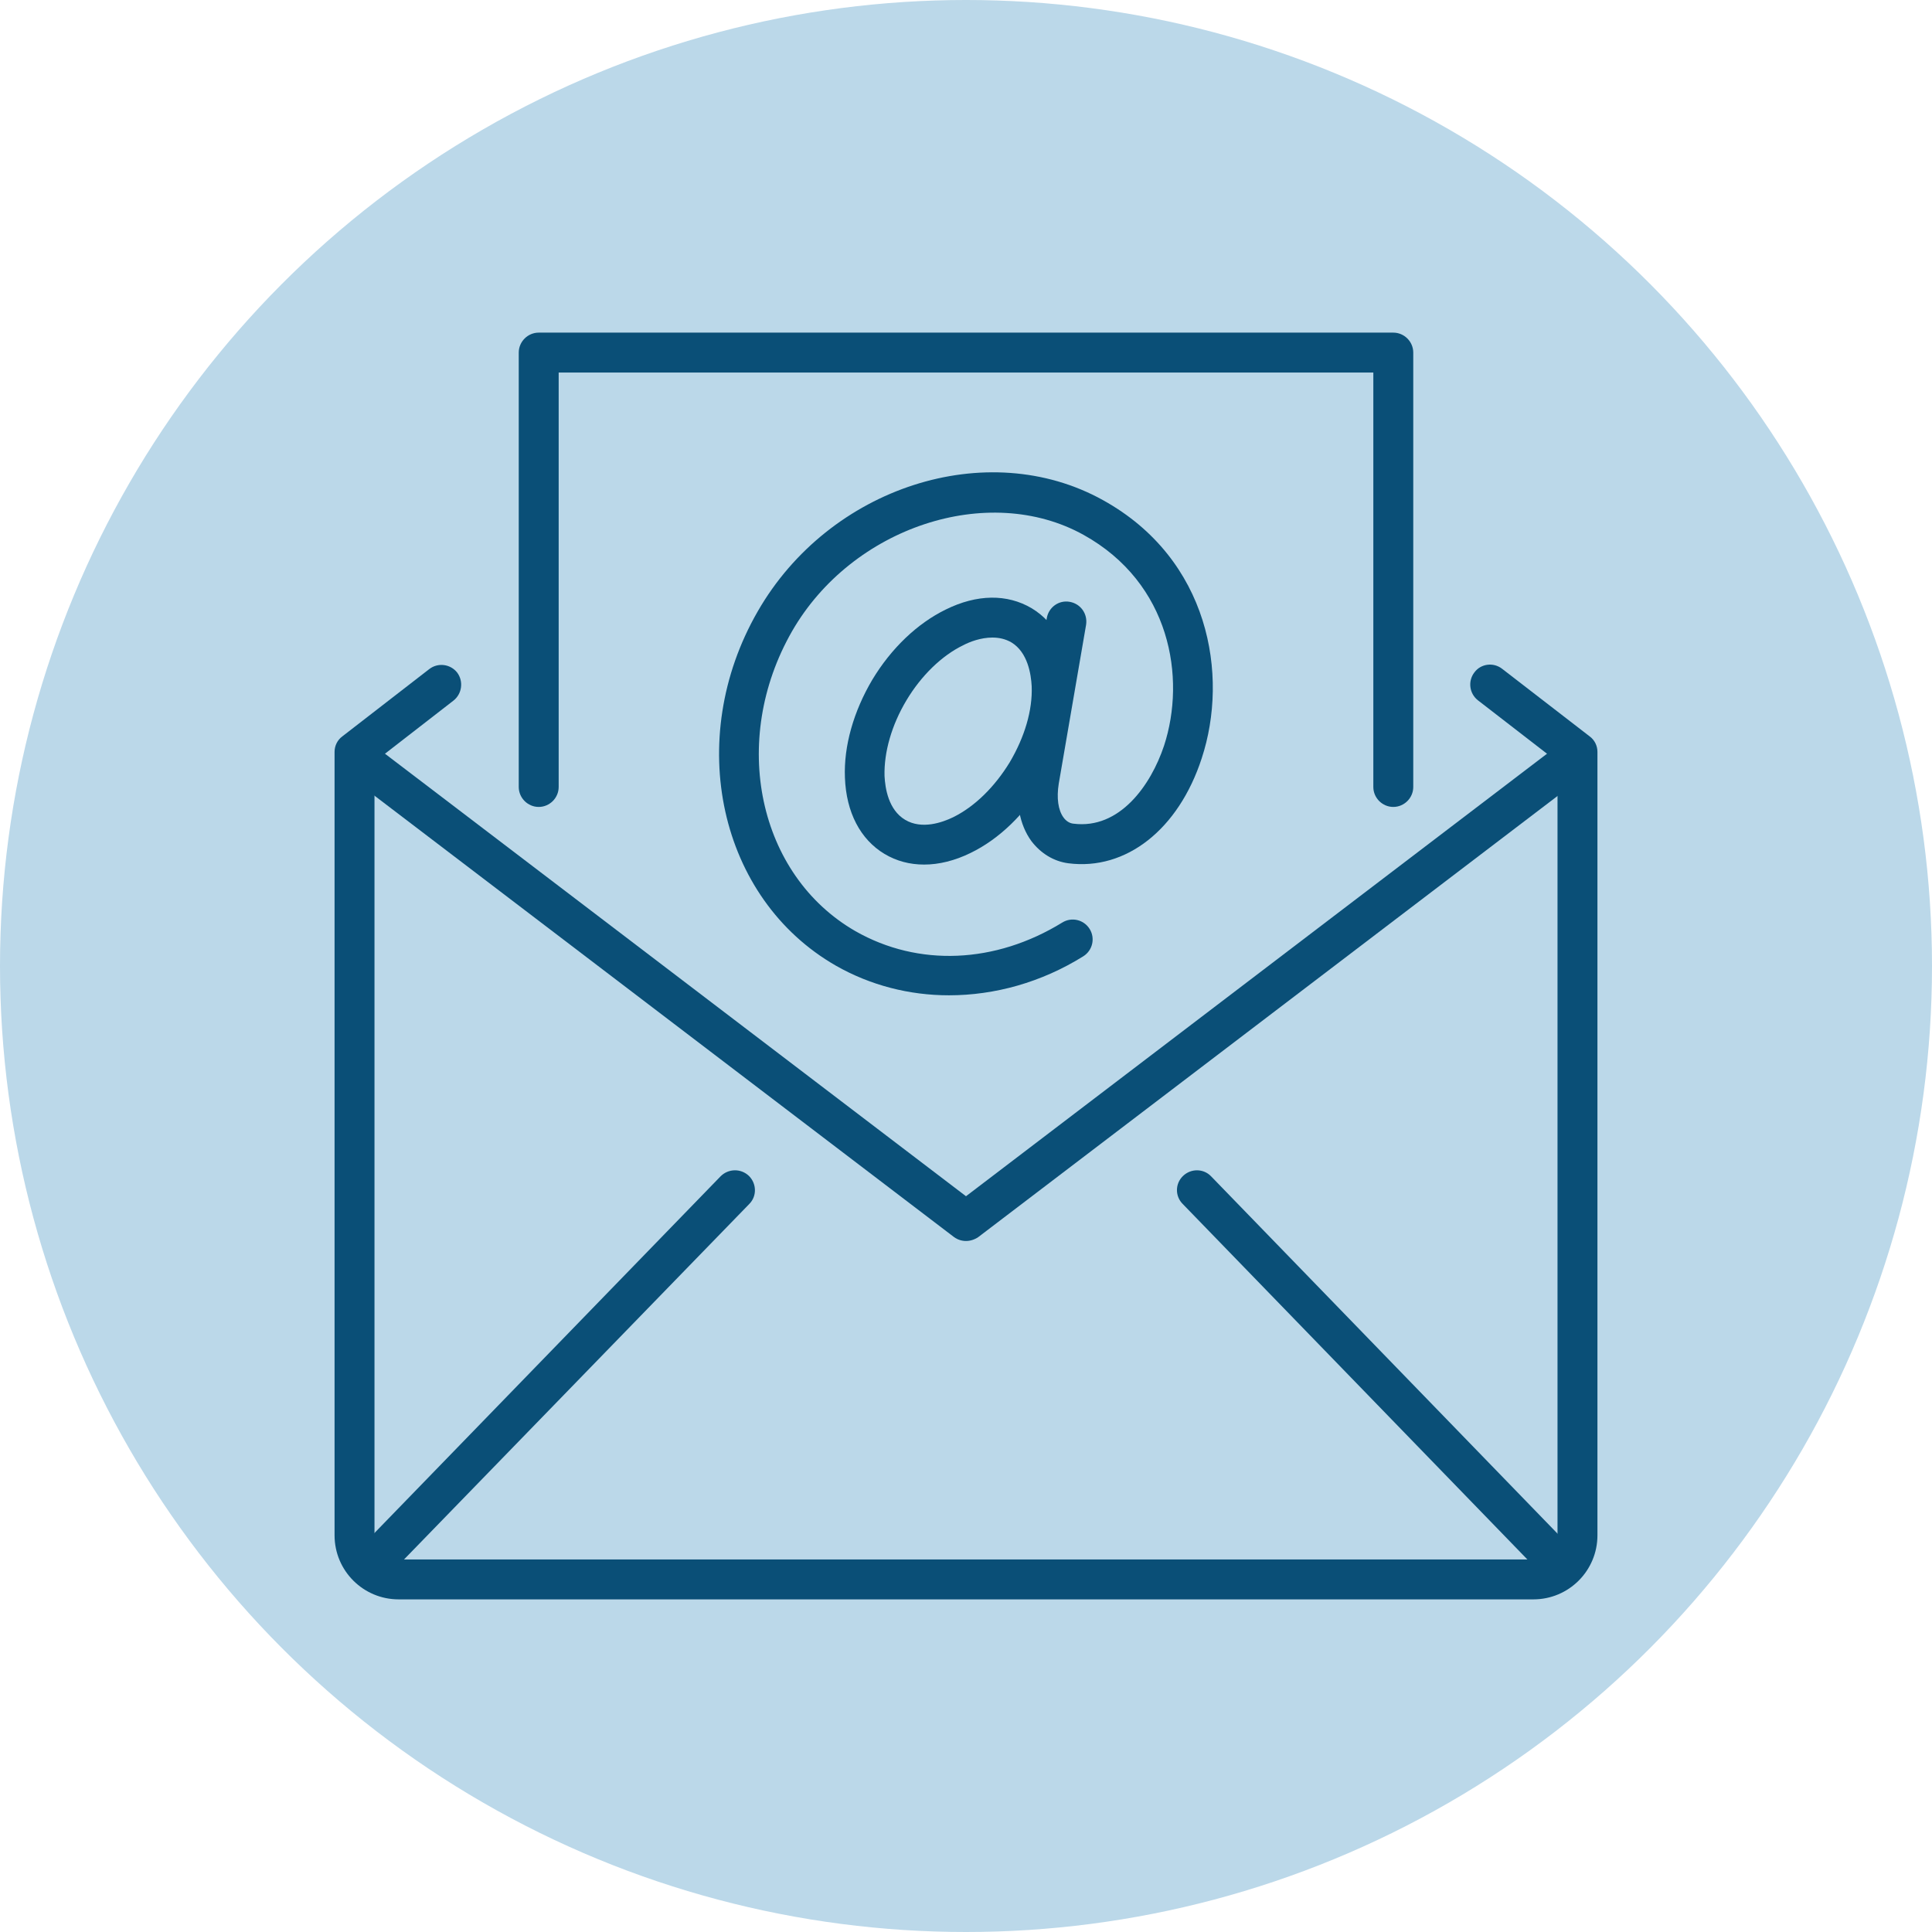 <?xml version="1.0" encoding="UTF-8"?>
<!DOCTYPE svg PUBLIC "-//W3C//DTD SVG 1.1//EN" "http://www.w3.org/Graphics/SVG/1.1/DTD/svg11.dtd">
<!-- Creator: CorelDRAW X7 -->
<svg xmlns="http://www.w3.org/2000/svg" xml:space="preserve" width="127mm" height="127mm" version="1.1" style="shape-rendering:geometricPrecision; text-rendering:geometricPrecision; image-rendering:optimizeQuality; fill-rule:evenodd; clip-rule:evenodd"
viewBox="0 0 6000 6000"
 xmlns:xlink="http://www.w3.org/1999/xlink">
 <defs>
  <style type="text/css">
   <![CDATA[
    .fil1 {fill:#0A4F77}
    .fil0 {fill:#BBD8E9}
   ]]>
  </style>
 </defs>
 <g id="Layer_x0020_1">
  <g id="_2284650893616">
   <circle class="fil0" cx="3000" cy="3000" r="3000"/>
   <g>
    <path class="fil1" d="M2870 2685c-45,0 -86,-11 -123,-33 -75,-45 -119,-129 -123,-237 -4,-98 27,-206 85,-304 59,-98 140,-175 228,-218 97,-48 191,-49 267,-4 76,46 119,130 123,238 4,98 -26,206 -85,303 -59,98 -139,176 -228,219 -49,24 -98,36 -144,36l0 0zm212 -705c-36,0 -70,13 -91,24 -66,32 -130,94 -176,171 -46,77 -70,161 -68,235 2,38 12,105 64,136 52,31 116,8 149,-8 67,-33 129,-94 176,-171l0 0c46,-78 71,-161 68,-236 -2,-37 -12,-105 -63,-136 -19,-11 -39,-15 -59,-15l0 0z"/>
    <path class="fil1" d="M2947 3091c-123,0 -244,-31 -351,-92 -363,-208 -472,-702 -243,-1100 222,-387 713,-545 1072,-346 331,183 392,544 307,802 -72,221 -235,349 -414,326 -46,-6 -86,-31 -115,-69 -37,-51 -50,-121 -36,-199l84 -494c6,-33 37,-56 71,-50 34,6 56,37 51,71l-85 494c-7,44 -2,82 15,105 8,11 19,18 31,19 143,18 240,-119 281,-242 69,-211 20,-505 -250,-655 -296,-164 -719,-24 -905,299 -195,340 -106,758 197,932 195,111 434,101 642,-27 29,-18 67,-9 85,20 18,29 9,67 -20,85 -130,81 -275,121 -417,121l0 0z"/>
    <path class="fil1" d="M3000 3854c-13,0 -26,-4 -37,-12l-1867 -1422c-27,-20 -33,-59 -12,-86 21,-27 59,-33 87,-12l1829 1393 1833 -1396c27,-20 66,-15 87,12 21,27 15,66 -12,87l-1870 1424c-12,8 -25,12 -38,12l0 0z"/>
    <path class="fil1" d="M4831 4906c-16,0 -32,-6 -44,-18l-1114 -1149c-24,-24 -24,-63 1,-87 25,-24 64,-23 87,1l1114 1149c24,24 24,63 -1,87 -12,11 -27,17 -43,17l0 0z"/>
    <path class="fil1" d="M1169 4905c-16,0 -31,-6 -43,-17 -25,-24 -25,-63 -1,-88l1113 -1147c24,-24 63,-25 88,-1 24,24 25,63 1,87l-1114 1147c-12,13 -28,19 -44,19l0 0z"/>
    <path class="fil1" d="M4762 4967l-3524 0c-110,0 -199,-89 -199,-199l0 -2433c0,-19 9,-37 24,-48l270 -209c27,-21 66,-16 87,11 20,27 15,66 -12,87l-245 190 0 2402c0,41 33,75 75,75l3524 0c42,0 75,-34 75,-75l0 -2402 -247 -191c-27,-21 -32,-60 -11,-87 20,-27 59,-32 86,-11l272 210c15,11 24,29 24,48l0 2433c0,110 -89,199 -199,199l0 0z"/>
    <path class="fil1" d="M4327 2506c-34,0 -62,-28 -62,-62l0 -1287 -2530 0 0 1287c0,34 -28,62 -62,62 -34,0 -62,-28 -62,-62l0 -1349c0,-34 28,-62 62,-62l2654 0c34,0 62,28 62,62l0 1349c0,34 -28,62 -62,62l0 0z"/>
   </g>
  </g>
 </g>
</svg>
